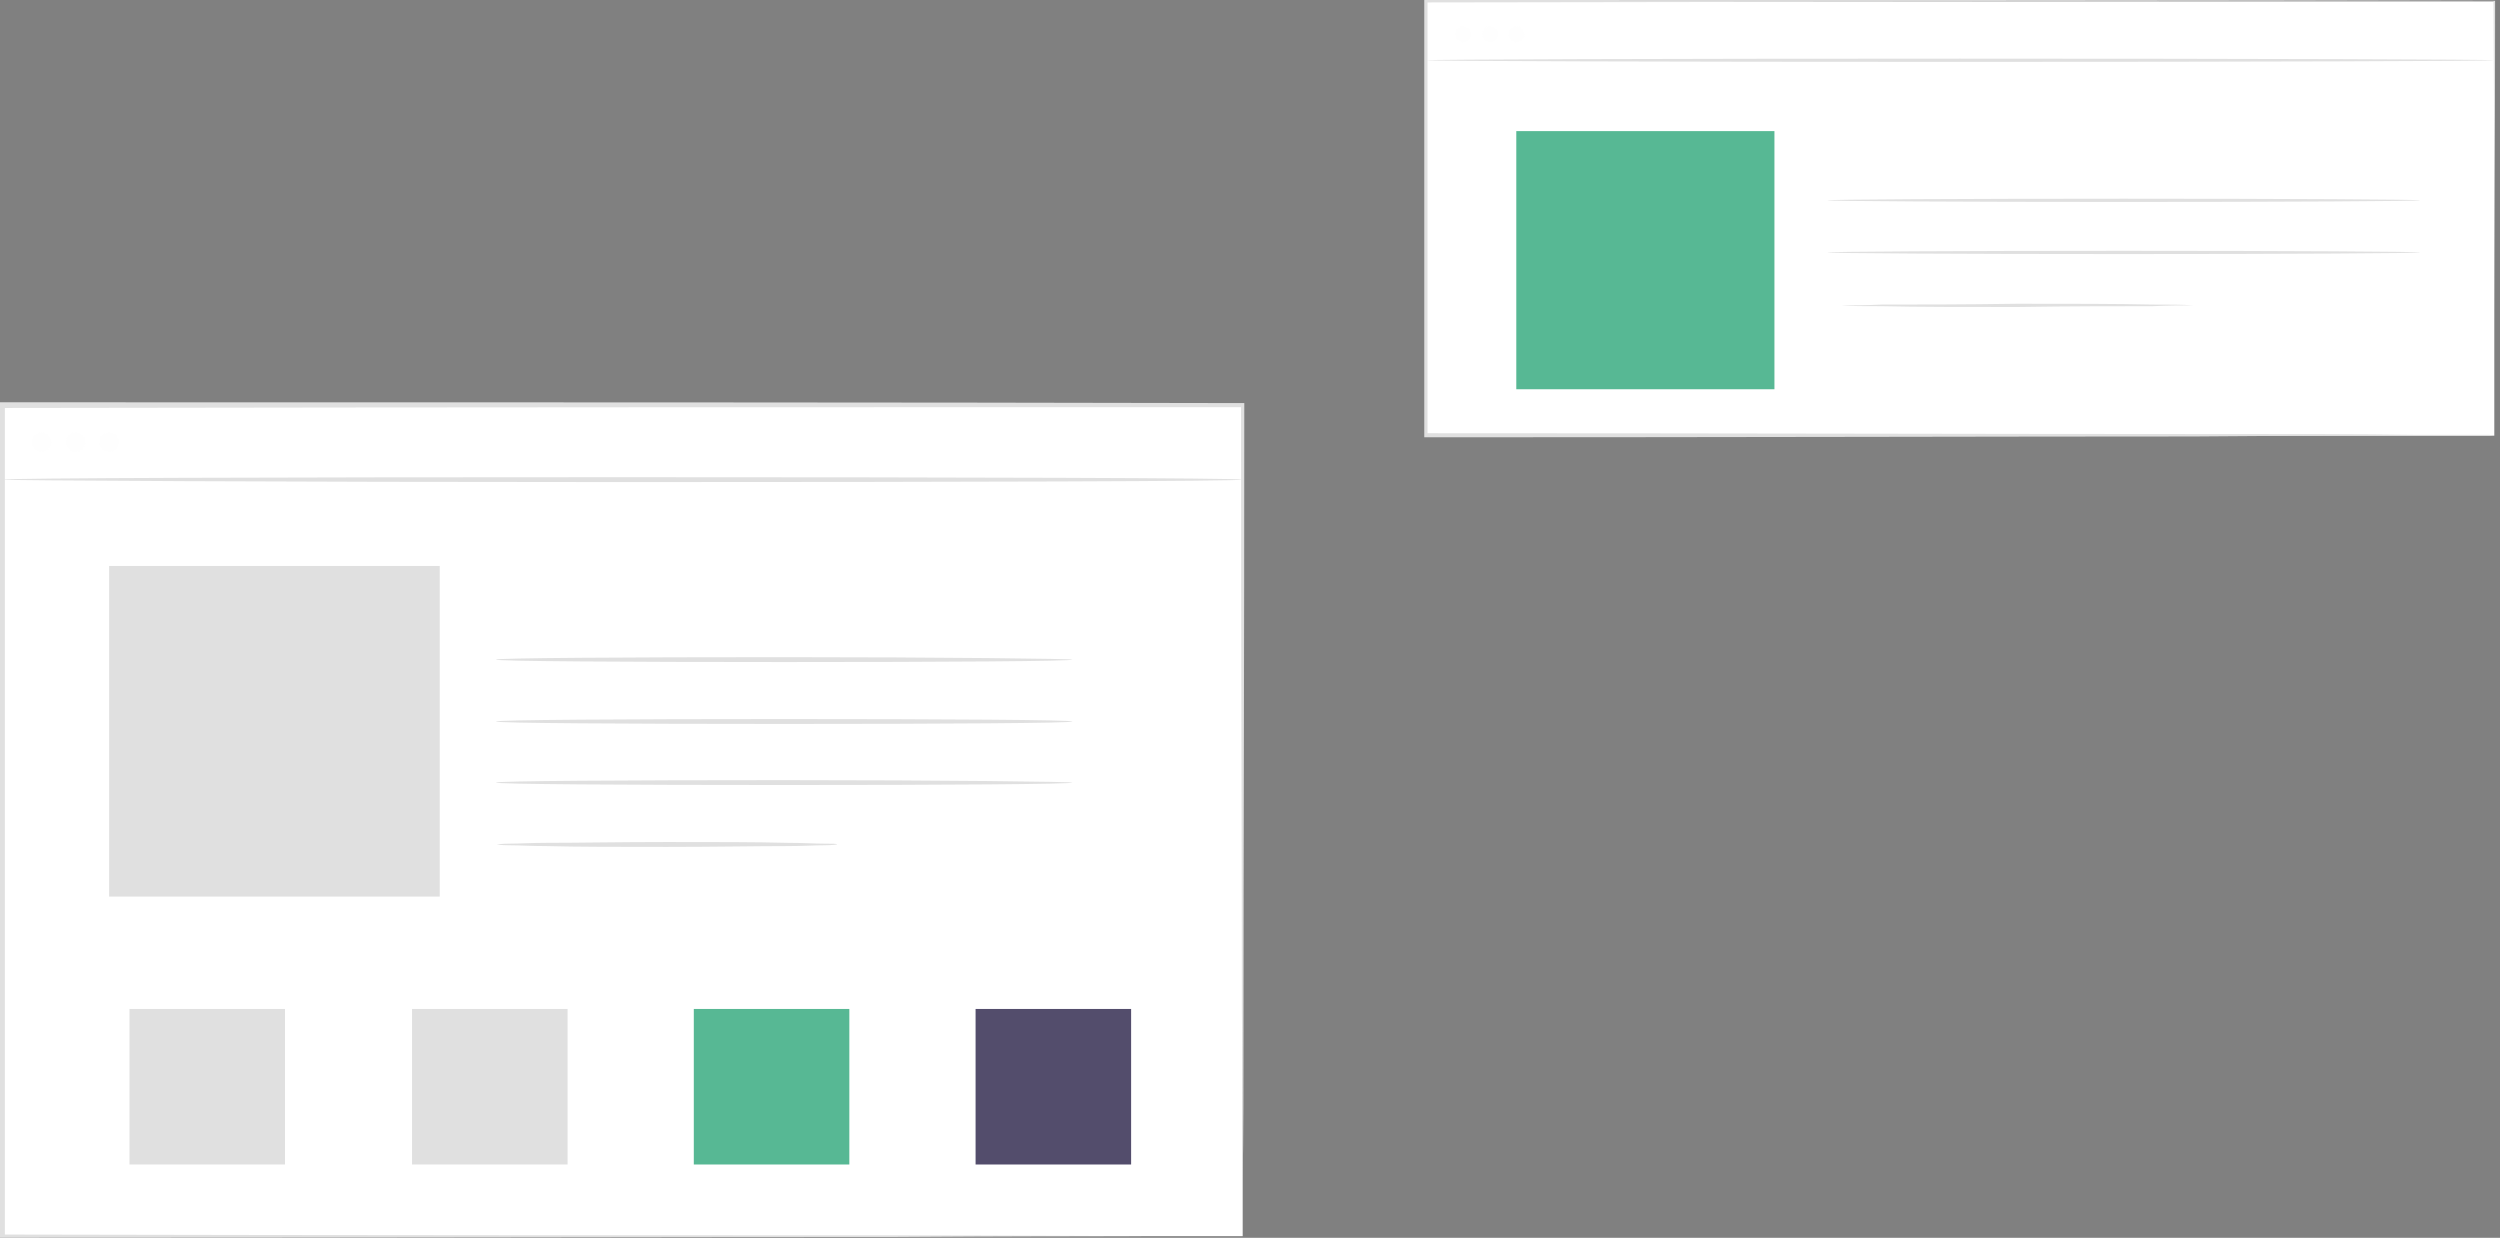 <?xml version="1.0" encoding="UTF-8"?> <svg xmlns="http://www.w3.org/2000/svg" width="307" height="152" viewBox="0 0 307 152" fill="none"><rect x="0" y="0" width="307" height="152" fill="#808080" stroke="none"/> <path d="M152.601 49.8H0.301V151.8H152.601V49.8Z" fill="white"></path> <path d="M152.6 151.8C152.6 151.8 152.6 151.2 152.6 149.9C152.6 148.7 152.6 146.9 152.6 144.5C152.6 139.8 152.6 132.9 152.5 124C152.5 106.3 152.4 80.8 152.4 49.8L152.6 50C110.6 50 57.7 50 0.3 50.1L0.6 49.8C0.6 86.1 0.6 120.7 0.6 151.8L0.3 151.6C45.1 151.7 83.2 151.7 110 151.7C123.4 151.7 134.1 151.8 141.3 151.8C144.9 151.8 147.7 151.8 149.6 151.8C150.5 151.8 151.3 151.8 151.8 151.8C152.3 151.8 152.6 151.8 152.6 151.8C152.6 151.8 152.4 151.8 151.9 151.8C151.4 151.8 150.7 151.8 149.8 151.8C147.9 151.8 145.1 151.8 141.5 151.8C134.2 151.8 123.6 151.8 110.2 151.9C83.3 151.9 45.2 152 0.3 152H0V151.7C0 120.6 0 86.1 0 49.7V49.4H0.3C57.7 49.4 110.6 49.4 152.6 49.5H152.8V49.7C152.8 80.8 152.7 106.3 152.7 124.1C152.7 132.9 152.7 139.9 152.6 144.6C152.6 146.9 152.6 148.7 152.6 149.9C152.6 151.2 152.6 151.8 152.6 151.8Z" fill="#E0E0E0"></path> <path d="M0.301 58.9C0.301 58.7 34.401 58.6 76.401 58.6C118.401 58.6 152.501 58.7 152.501 58.9C152.501 59.1 118.401 59.2 76.401 59.2C34.401 59.2 0.301 59 0.301 58.9Z" fill="#E0E0E0"></path> <g opacity="0.3"> <g opacity="0.3"> <path opacity="0.3" d="M6.3 54.3C6.3 55 5.8 55.5 5.1 55.5C4.4 55.5 3.9 55 3.9 54.3C3.9 53.6 4.4 53.1 5.1 53.1C5.8 53.1 6.3 53.6 6.3 54.3Z" fill="#E0E0E0"></path> </g> </g> <g opacity="0.3"> <g opacity="0.3"> <path opacity="0.3" d="M10.5 54.3C10.5 55 10 55.5 9.3 55.5C8.6 55.5 8.1 55 8.1 54.3C8.1 53.6 8.6 53.1 9.3 53.1C10 53.1 10.5 53.6 10.5 54.3Z" fill="#E0E0E0"></path> </g> </g> <g opacity="0.3"> <g opacity="0.3"> <path opacity="0.3" d="M14.601 54.3C14.601 55 14.101 55.5 13.401 55.5C12.701 55.5 12.201 55 12.201 54.3C12.201 53.6 12.701 53.1 13.401 53.1C14.101 53.1 14.601 53.6 14.601 54.3Z" fill="#E0E0E0"></path> </g> </g> <path d="M54 69.5H13.4V110.1H54V69.5Z" fill="#E0E0E0"></path> <path d="M131.7 81C131.7 81.2 115.9 81.3 96.3 81.3C76.8 81.3 60.9 81.2 60.9 81C60.9 80.8 76.7 80.7 96.3 80.7C115.9 80.7 131.7 80.9 131.7 81Z" fill="#E0E0E0"></path> <path d="M131.7 88.6C131.7 88.8 115.9 88.9 96.3 88.9C76.8 88.9 60.9 88.8 60.9 88.6C60.9 88.4 76.7 88.3 96.3 88.3C115.9 88.3 131.7 88.4 131.7 88.6Z" fill="#E0E0E0"></path> <path d="M131.7 96.1C131.7 96.3 115.9 96.4 96.3 96.4C76.8 96.4 60.9 96.3 60.9 96.1C60.9 95.9 76.7 95.8 96.3 95.8C115.9 95.8 131.7 96 131.7 96.1Z" fill="#E0E0E0"></path> <path d="M102.8 103.7C102.8 103.7 102.2 103.8 101.2 103.8C100 103.8 98.5 103.9 96.7 103.9C92.9 103.9 87.7 104 81.9 104C76.1 104 70.9 104 67.1 103.9C65.3 103.9 63.8 103.8 62.6 103.8C61.5 103.8 61 103.7 61 103.7C61 103.7 61.6 103.6 62.6 103.6C63.8 103.6 65.3 103.5 67.1 103.5C70.9 103.5 76.1 103.4 81.9 103.4C87.7 103.4 92.9 103.4 96.7 103.5C98.5 103.5 100 103.6 101.2 103.6C102.2 103.6 102.8 103.6 102.8 103.7Z" fill="#E0E0E0"></path> <path d="M35 123.9H15.9V143H35V123.9Z" fill="#E0E0E0"></path> <path d="M69.7 123.9H50.6V143H69.7V123.9Z" fill="#E0E0E0"></path> <path d="M104.299 123.9H85.199V143H104.299V123.9Z" fill="#57B894"></path> <path d="M138.901 123.9H119.801V143H138.901V123.9Z" fill="#534D6C"></path> <path d="M306.3 0.2H175.1V53.5H306.3V0.2Z" fill="white"></path> <path d="M306.3 53.5C306.3 53.5 306.3 53.2 306.3 52.5C306.3 51.9 306.3 50.9 306.3 49.7C306.3 47.3 306.3 43.7 306.3 39.1C306.3 29.9 306.3 16.6 306.2 0.1L306.3 0.2C272.9 0.2 226.5 0.2 175.1 0.3L175.3 0.1C175.3 18.8 175.3 36.8 175.3 53.4L175.1 53.2C213.1 53.2 245.9 53.3 269.2 53.3C280.8 53.3 290.1 53.3 296.5 53.4C299.7 53.4 302.1 53.4 303.8 53.4C304.6 53.4 305.3 53.4 305.7 53.4C306 53.5 306.3 53.5 306.3 53.5C306.3 53.5 306.1 53.5 305.7 53.5C305.3 53.5 304.6 53.5 303.8 53.5C302.1 53.5 299.7 53.5 296.5 53.5C290.1 53.5 280.9 53.5 269.3 53.6C246 53.6 213.2 53.7 175.1 53.7H174.9V53.5C174.9 36.9 174.9 18.9 174.9 0.2V0H175.1C226.5 0 272.9 3.7998e-07 306.3 0.1H306.4V0.2C306.4 16.7 306.3 30 306.3 39.3C306.3 43.9 306.3 47.4 306.3 49.9C306.3 51.1 306.3 52 306.3 52.6C306.3 53.2 306.3 53.5 306.3 53.5Z" fill="#E0E0E0"></path> <path d="M175.201 7.4C175.201 7.3 204.501 7.2 240.701 7.2C276.901 7.2 306.201 7.3 306.201 7.4C306.201 7.5 276.901 7.6 240.701 7.6C204.501 7.6 175.201 7.5 175.201 7.4Z" fill="#E0E0E0"></path> <g opacity="0.3"> <g opacity="0.3"> <path opacity="0.3" d="M180.701 4.2C180.701 4.7 180.301 5.2 179.701 5.2C179.201 5.2 178.701 4.8 178.701 4.2C178.701 3.7 179.101 3.2 179.701 3.2C180.301 3.3 180.701 3.7 180.701 4.2Z" fill="#EBEBEB"></path> </g> </g> <g opacity="0.3"> <g opacity="0.3"> <path opacity="0.3" d="M184.002 4.2C184.002 4.7 183.602 5.2 183.002 5.2C182.502 5.2 182.002 4.8 182.002 4.2C182.002 3.7 182.402 3.2 183.002 3.2C183.502 3.3 184.002 3.7 184.002 4.2Z" fill="#EBEBEB"></path> </g> </g> <g opacity="0.3"> <g opacity="0.3"> <path opacity="0.3" d="M186.201 5.2C186.753 5.2 187.201 4.752 187.201 4.2C187.201 3.648 186.753 3.2 186.201 3.2C185.649 3.2 185.201 3.648 185.201 4.2C185.201 4.752 185.649 5.2 186.201 5.2Z" fill="#EBEBEB"></path> </g> </g> <path d="M217.901 16.1H186.201V47.8H217.901V16.1Z" fill="#57B894"></path> <path d="M297.2 24.6C297.2 24.7 280.9 24.8 260.8 24.8C240.7 24.8 224.4 24.7 224.4 24.6C224.4 24.5 240.7 24.4 260.8 24.4C280.9 24.4 297.2 24.5 297.2 24.6Z" fill="#E0E0E0"></path> <path d="M297.2 31C297.2 31.1 280.9 31.2 260.8 31.2C240.7 31.2 224.4 31.1 224.4 31C224.4 30.9 240.7 30.8 260.8 30.8C280.9 30.8 297.2 30.9 297.2 31Z" fill="#E0E0E0"></path> <path d="M271.201 37.5C271.201 37.5 271.001 37.5 270.701 37.5C270.301 37.5 269.901 37.5 269.301 37.5C268.101 37.5 266.401 37.5 264.301 37.6C260.001 37.6 254.201 37.6 247.701 37.7C241.201 37.7 235.401 37.7 231.101 37.6C229.001 37.6 227.301 37.6 226.101 37.5C225.501 37.5 225.101 37.5 224.701 37.5C224.401 37.5 224.201 37.5 224.201 37.5C224.201 37.5 224.401 37.5 224.701 37.5C225.101 37.5 225.501 37.5 226.101 37.5C227.301 37.5 229.001 37.5 231.101 37.4C235.401 37.4 241.201 37.4 247.701 37.3C254.101 37.3 260.001 37.3 264.301 37.4C266.401 37.4 268.101 37.4 269.301 37.5C269.901 37.5 270.301 37.5 270.701 37.5C271.101 37.5 271.201 37.5 271.201 37.5Z" fill="#E0E0E0"></path> </svg> 